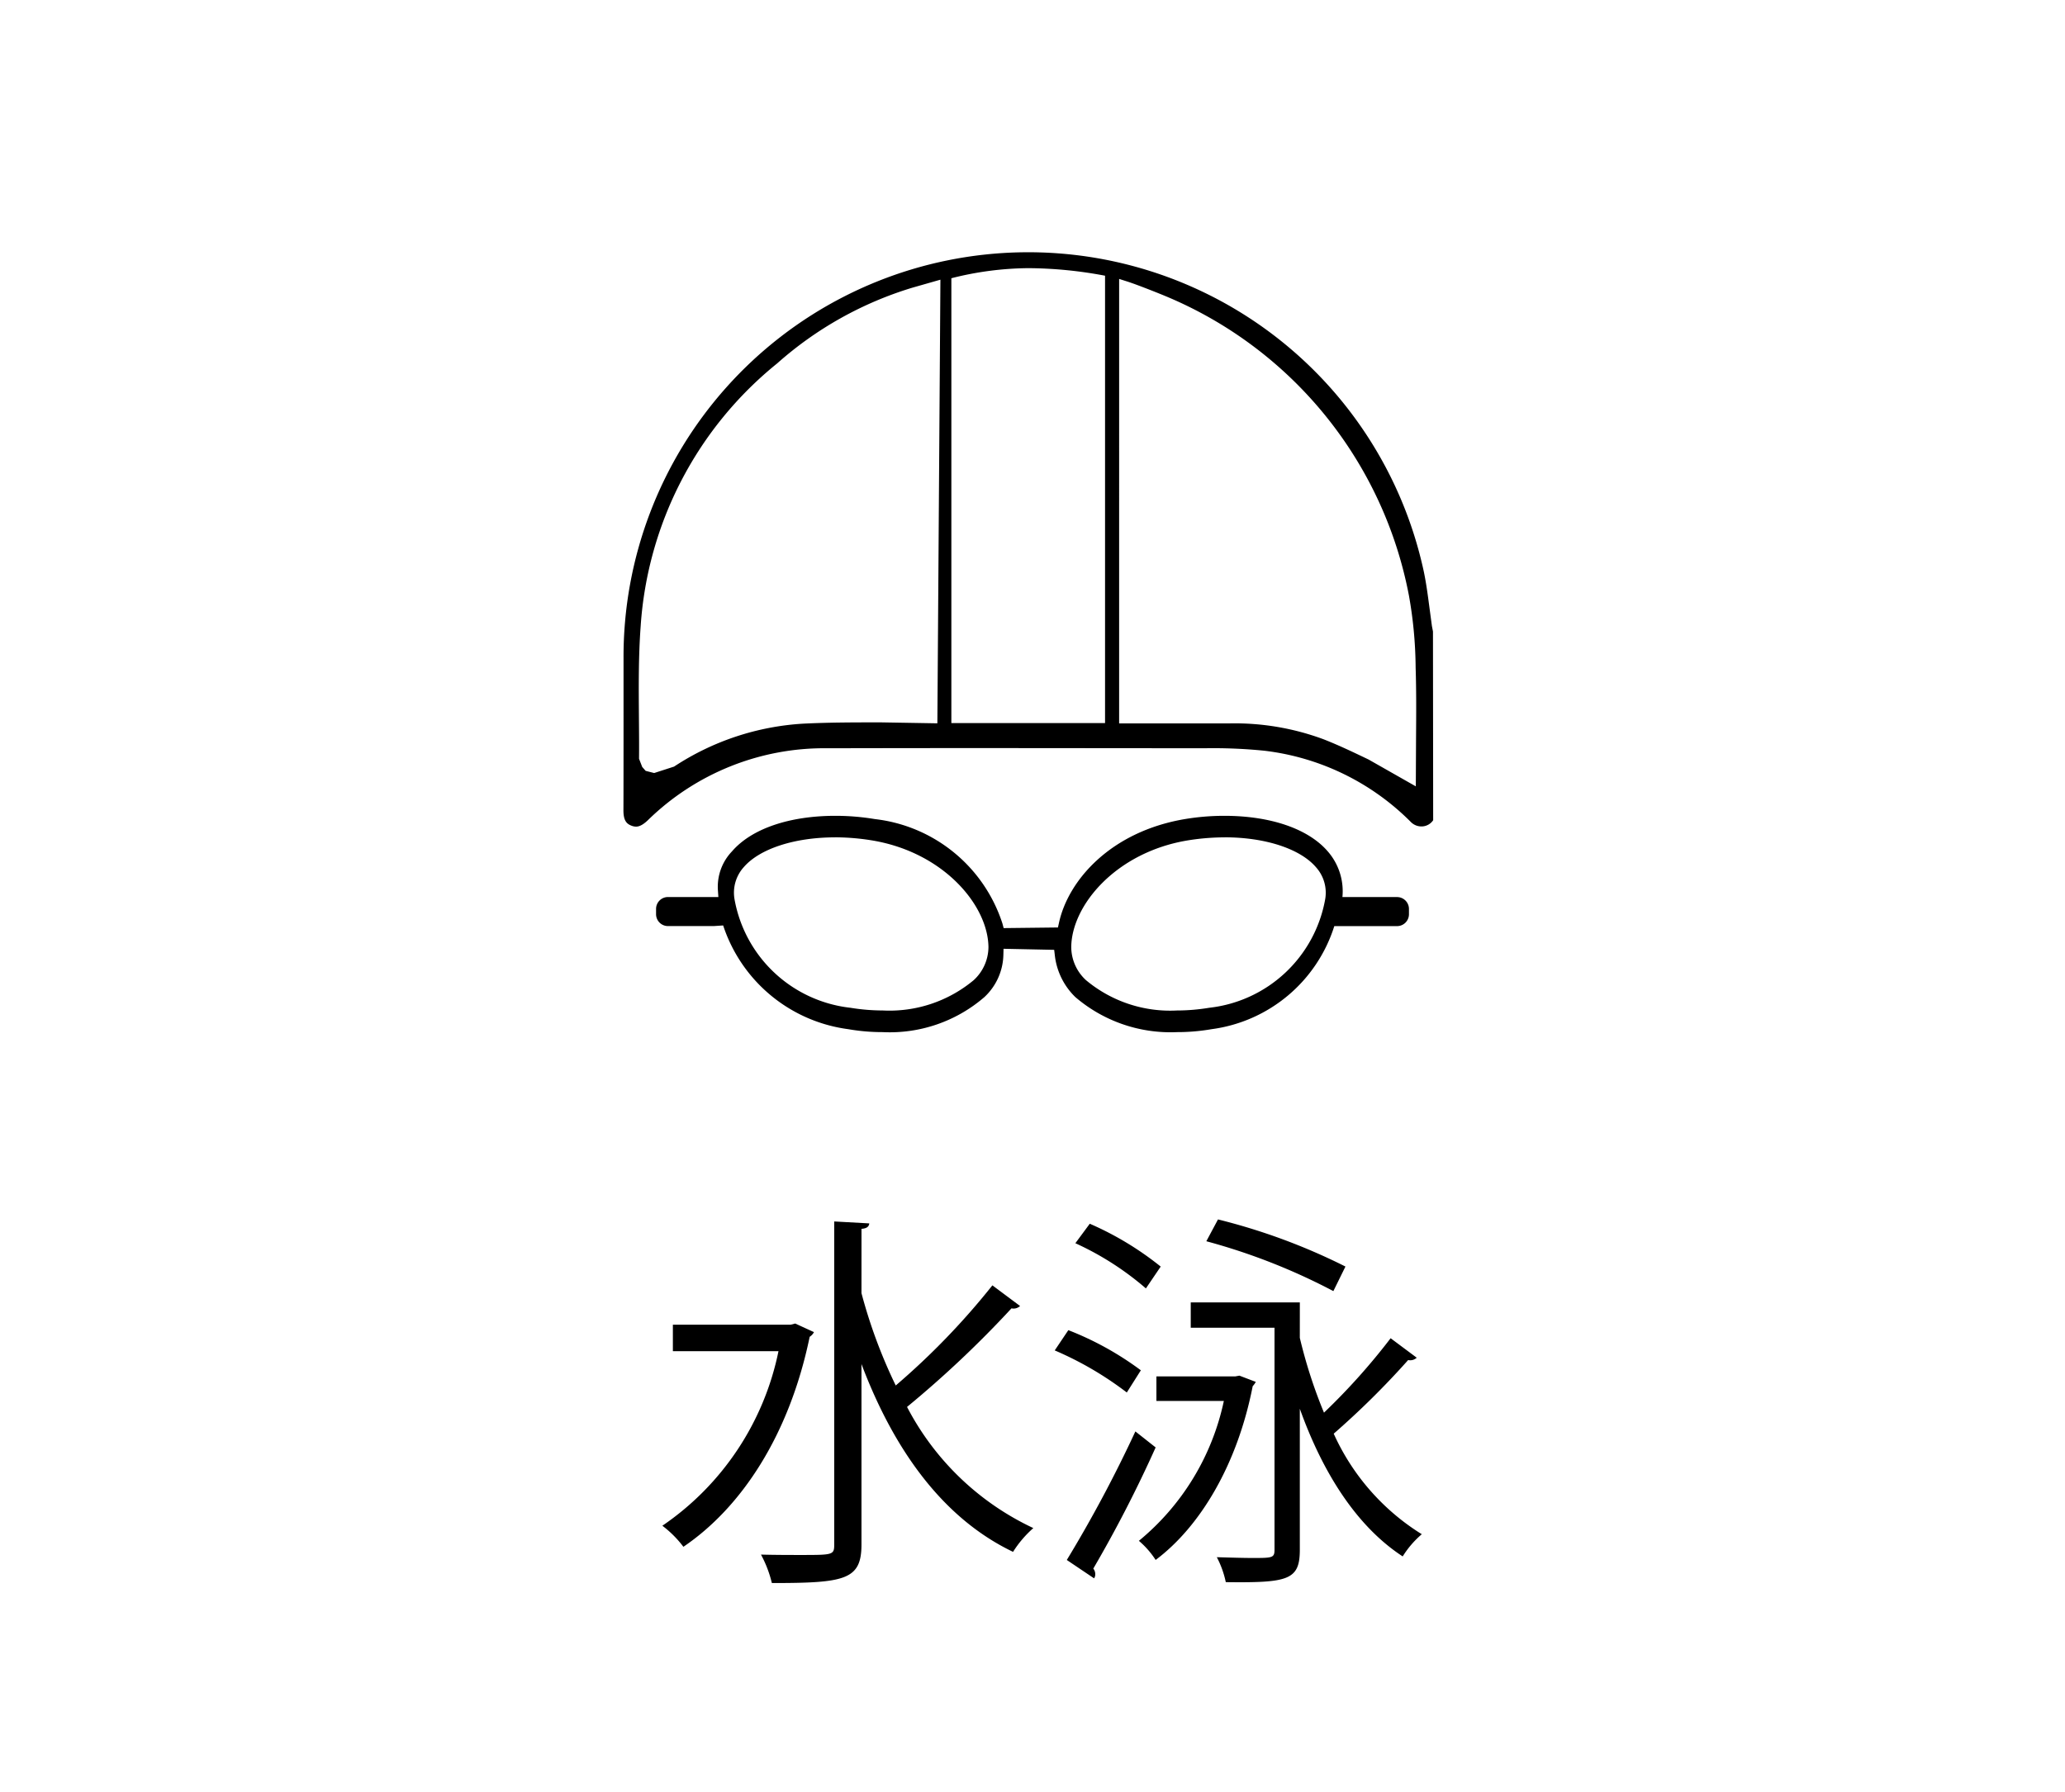 <svg xmlns="http://www.w3.org/2000/svg" width="106" height="92" viewBox="0 0 106 92"><g transform="translate(-2269.617 -1428.236)"><rect width="106" height="92" transform="translate(2269.617 1428.236)" fill="none"/><g transform="translate(-4.8)"><path d="M2315.238,1496.191l.961.441a.626.626,0,0,1-.22.24c-1.041,5.041-3.5,8.762-6.482,10.782a5.525,5.525,0,0,0-1.08-1.081,14.308,14.308,0,0,0,5.961-8.962h-5.421v-1.359H2315Zm3.4-1.56a26.289,26.289,0,0,0,1.759,4.741,37.356,37.356,0,0,0,4.961-5.141l1.421,1.06a.485.485,0,0,1-.44.12,54.156,54.156,0,0,1-5.362,5.062,14,14,0,0,0,6.482,6.22,5.628,5.628,0,0,0-1.04,1.221c-3.641-1.74-6.142-5.3-7.781-9.643v9.263c0,1.82-.841,1.981-4.6,1.981a5.968,5.968,0,0,0-.559-1.461c.759.02,1.459.02,2.02.02,1.68,0,1.74,0,1.74-.54V1490.95l1.8.1c-.019.159-.12.259-.4.279Z"/><path d="M2329.257,1496.531a15.829,15.829,0,0,1,3.722,2.061l-.721,1.14a17.242,17.242,0,0,0-3.7-2.161Zm-.079,11.8a67.3,67.3,0,0,0,3.52-6.6l1.04.821a65.521,65.521,0,0,1-3.2,6.221.455.455,0,0,1,.1.3.338.338,0,0,1-.061.2Zm1.179-17.264a15.964,15.964,0,0,1,3.641,2.2l-.76,1.121a15.092,15.092,0,0,0-3.621-2.321Zm7.682,7.8.84.32a1.034,1.034,0,0,1-.159.22c-.781,4-2.681,7.2-4.982,8.922a4.479,4.479,0,0,0-.86-.981,12.706,12.706,0,0,0,4.361-7.181h-3.461v-1.26h4.041Zm3.1-1.94a25.4,25.4,0,0,0,1.24,3.84,33.012,33.012,0,0,0,3.421-3.821l1.34,1a.488.488,0,0,1-.44.12,42.594,42.594,0,0,1-3.821,3.78,11.757,11.757,0,0,0,4.521,5.162,4.9,4.9,0,0,0-.98,1.14c-2.36-1.541-4.1-4.281-5.281-7.582v7.241c0,1.561-.6,1.7-3.8,1.662a4.94,4.94,0,0,0-.46-1.281c.68.02,1.34.04,1.82.04,1.021,0,1.141,0,1.141-.421v-11.4h-4.3v-1.3h5.6Zm-4.2-6.081a31.388,31.388,0,0,1,6.542,2.419l-.62,1.261a31.61,31.61,0,0,0-6.521-2.56Z"/></g><g transform="translate(-7.165)"><path d="M2309.429,1470.678a.664.664,0,0,1-.245-.053c-.25-.1-.405-.273-.4-.81.008-1.628.005-7.775.005-7.775a20.773,20.773,0,0,1,41.077-4.468c.126.6.205,1.2.285,1.806l.133.995.055.289.01,9.687a.723.723,0,0,1-.551.318.764.764,0,0,1-.606-.238,12.71,12.71,0,0,0-7.509-3.648,26.114,26.114,0,0,0-3.077-.127l-10.823-.009q-4.262,0-8.524.009a12.938,12.938,0,0,0-9.226,3.7C2309.728,1470.644,2309.542,1470.678,2309.429,1470.678Zm24.8-5.3h5.661a13.11,13.11,0,0,1,4.81.807c.791.307,1.559.677,2.333,1.047l2.425,1.378.012-2.471c.009-1.192.018-2.411-.021-3.626a21.776,21.776,0,0,0-.346-3.709,20.885,20.885,0,0,0-12.441-15.342c-.436-.183-1.541-.622-2.025-.775l-.408-.13Zm-10.6-22.375a18.516,18.516,0,0,0-6.954,3.892,18.949,18.949,0,0,0-7.007,13.5c-.116,1.574-.1,3.163-.089,4.7.006.734.013,1.417.006,2.1l.164.42.176.2.437.111,1.021-.33a13.49,13.49,0,0,1,6.636-2.205c1.325-.066,2.653-.066,3.98-.066l2.9.049.156-22.778Zm1.988-.481v22.839h7.889v-22.969a21.622,21.622,0,0,0-3.944-.388A16.451,16.451,0,0,0,2325.62,1442.521Z"/><path d="M2337.2,1481.229a7.507,7.507,0,0,1-5.22-1.8,3.537,3.537,0,0,1-1.053-2.153l-.032-.272-2.6-.054-.008.312a3.053,3.053,0,0,1-.973,2.167,7.423,7.423,0,0,1-5.224,1.8,10.243,10.243,0,0,1-1.765-.151,7.838,7.838,0,0,1-6.353-5.126l-.07-.2-.479.032h-2.353a.61.61,0,0,1-.611-.611v-.269a.61.61,0,0,1,.611-.611h2.587l-.023-.344a2.627,2.627,0,0,1,.722-2c1-1.16,2.935-1.826,5.313-1.826a12.284,12.284,0,0,1,2.022.168,7.813,7.813,0,0,1,6.547,5.36l.063.237,2.787-.032.054-.243c.477-2.189,2.661-4.681,6.461-5.322a12.323,12.323,0,0,1,2.024-.168c2.376,0,4.314.666,5.313,1.828a3.116,3.116,0,0,1,.751,2.344l.319,0h2.485a.61.61,0,0,1,.611.611v.269a.61.61,0,0,1-.611.611h-3.221a7.659,7.659,0,0,1-6.3,5.292A10.3,10.3,0,0,1,2337.2,1481.229Zm2.446-10a11.946,11.946,0,0,0-1.931.162c-3.649.617-5.926,3.322-5.944,5.475a2.323,2.323,0,0,0,.755,1.694,6.736,6.736,0,0,0,4.67,1.558,10.156,10.156,0,0,0,1.655-.139,6.813,6.813,0,0,0,5.954-5.567,1.956,1.956,0,0,0-.469-1.647C2343.525,1471.815,2341.728,1471.227,2339.647,1471.227Zm-20,0c-2.083,0-3.88.588-4.691,1.536a1.957,1.957,0,0,0-.468,1.645,6.811,6.811,0,0,0,5.951,5.569,10.227,10.227,0,0,0,1.652.138,6.751,6.751,0,0,0,4.675-1.557,2.325,2.325,0,0,0,.756-1.692c-.021-2.153-2.3-4.86-5.944-5.477A11.928,11.928,0,0,0,2319.643,1471.227Z"/></g></g></svg>
